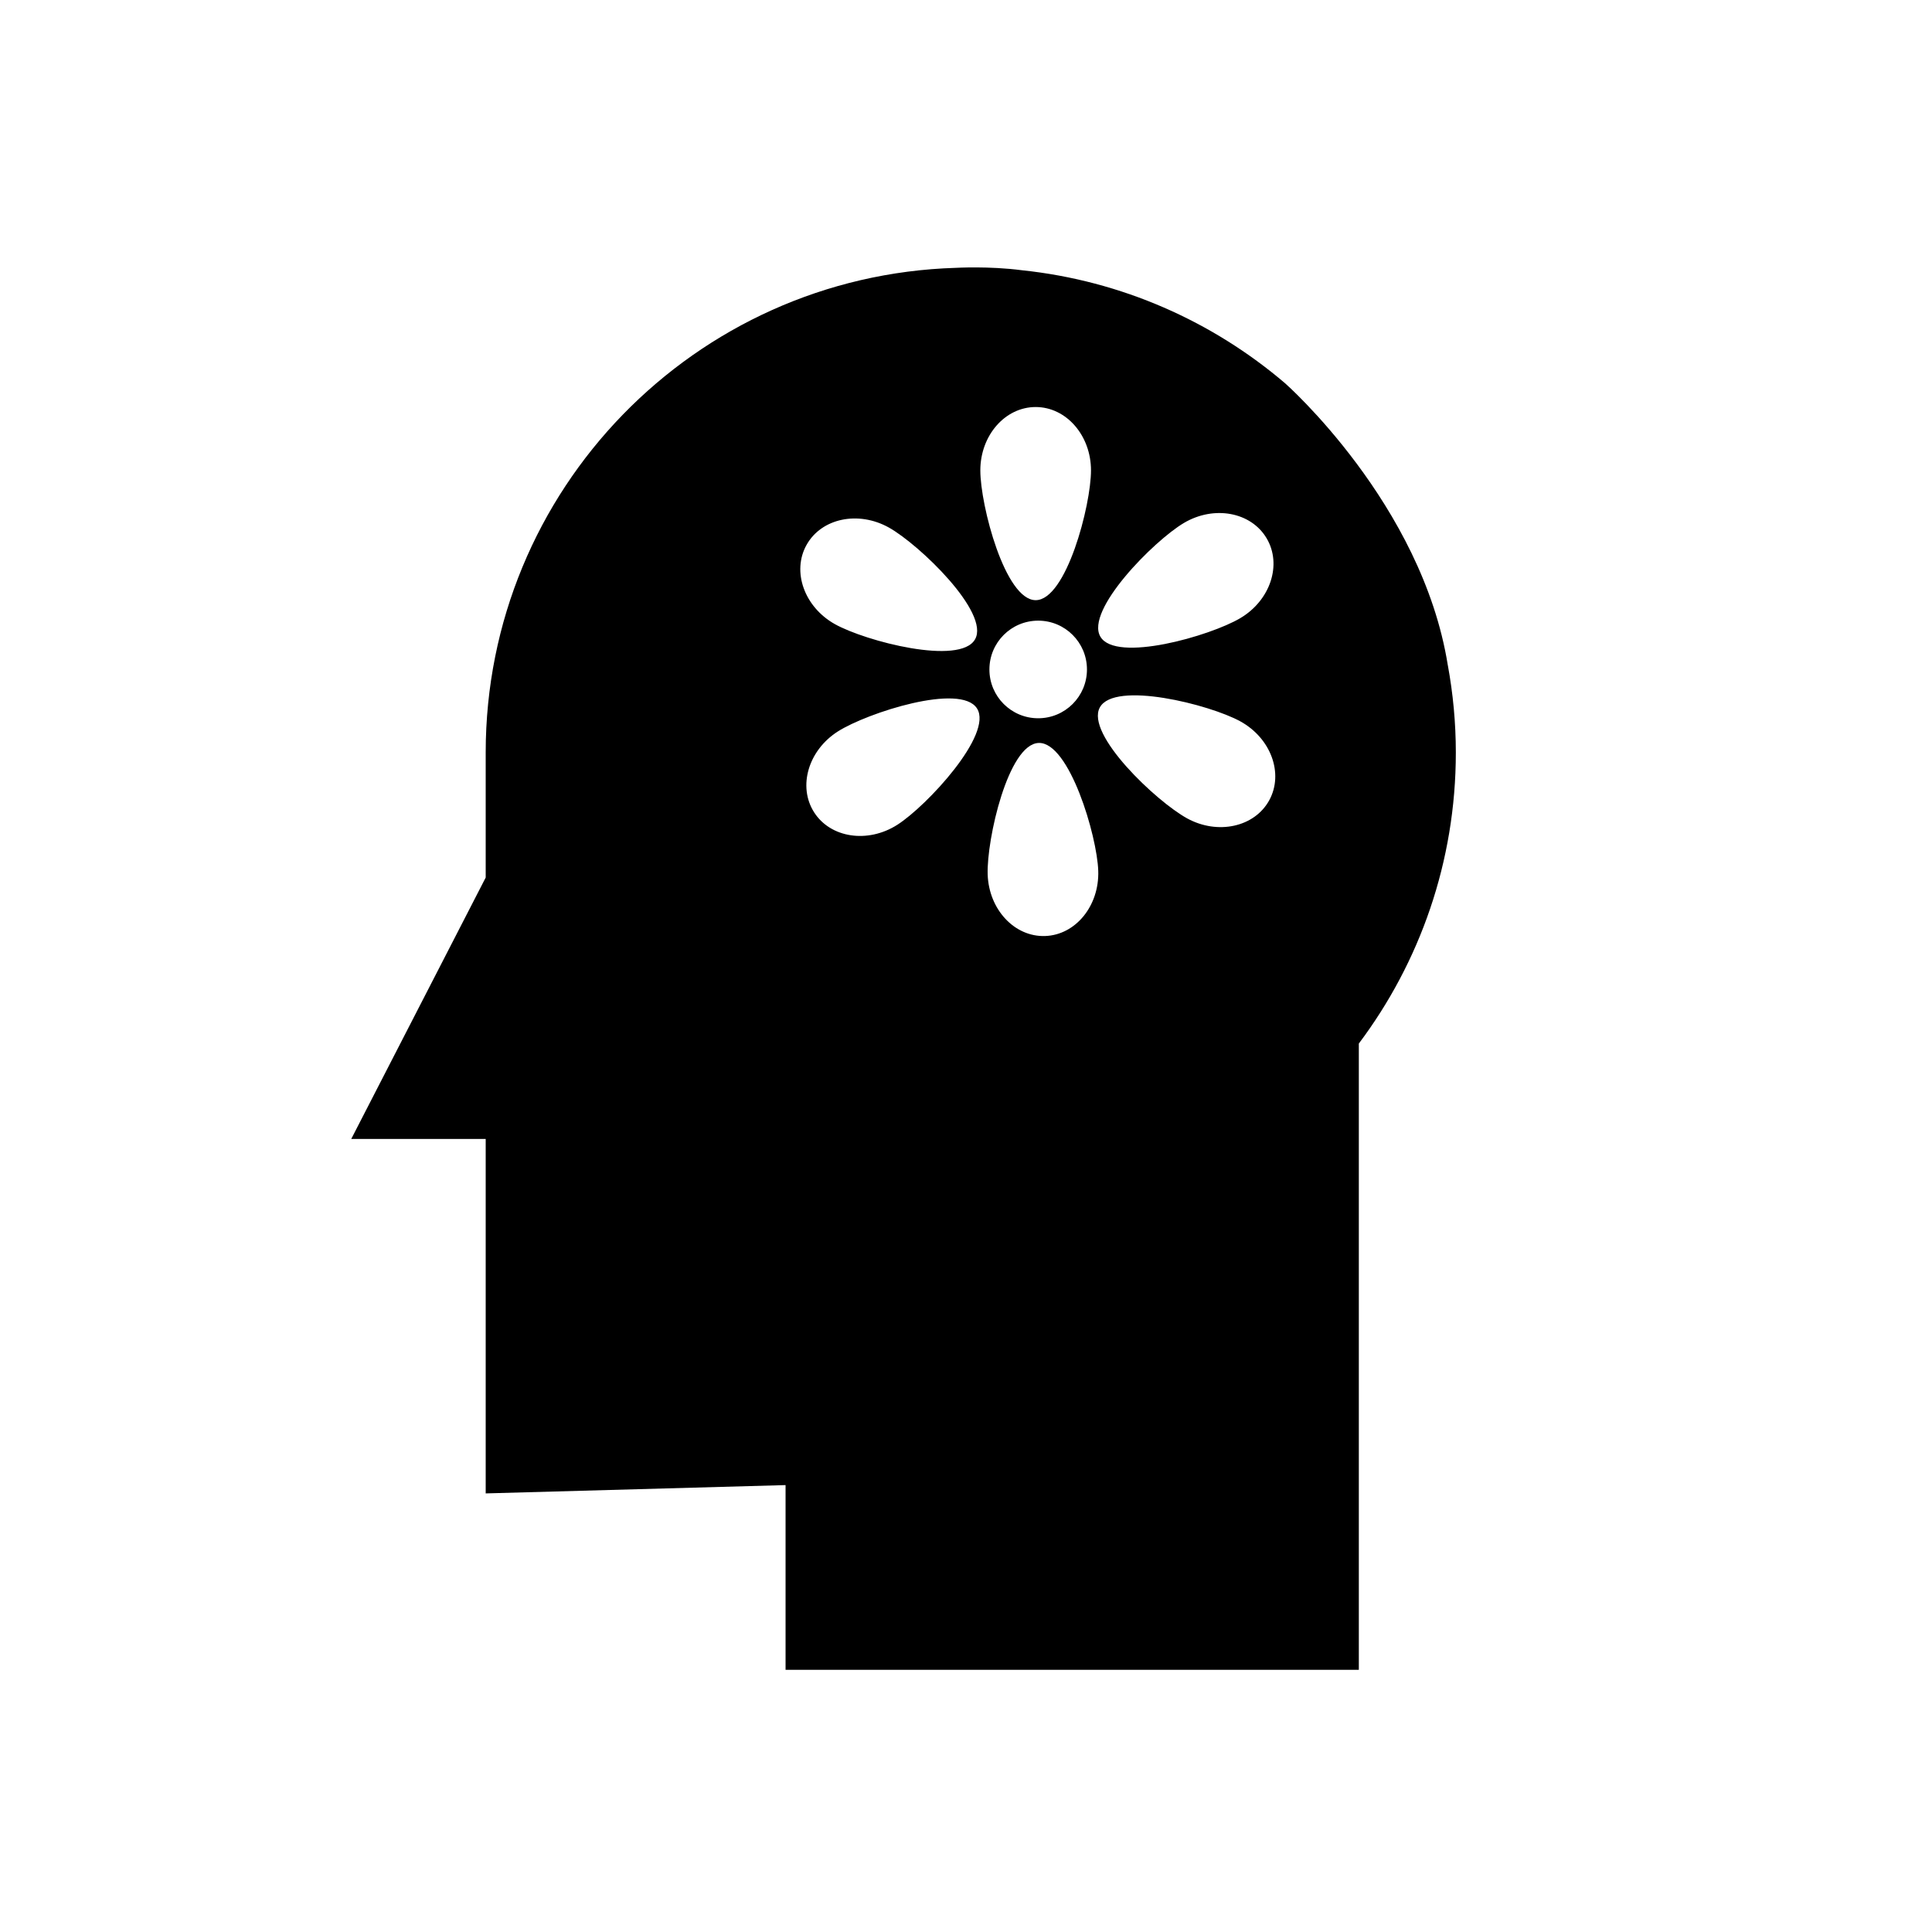 <?xml version="1.0" encoding="UTF-8"?>
<!-- Uploaded to: ICON Repo, www.svgrepo.com, Generator: ICON Repo Mixer Tools -->
<svg fill="#000000" width="800px" height="800px" version="1.1" viewBox="144 144 512 512" xmlns="http://www.w3.org/2000/svg">
 <path d="m527.68 320.27c-6.844-42.758-43.125-74.707-43.125-74.707-19.191-16.371-43.262-27.164-69.73-29.945-8.762-1.148-17.531-0.637-17.531-0.637-69.156 2.098-124.58 58.781-124.58 128.45v33.129l-35.629 69.27h35.629v93.938l79.469-2.203v48.949h151.92v-165.96c16.141-21.488 25.707-48.191 25.707-77.129 0-7.91-0.746-15.641-2.125-23.152zm-69.934-37.68c7.984-4.727 17.801-2.91 21.926 4.066 4.125 6.957 1 16.438-6.988 21.164-7.981 4.727-32.938 11.883-37.062 4.918-4.125-6.973 14.141-25.418 22.125-30.148zm-99.996 5.805c3.953-7.078 13.727-9.113 21.828-4.582 8.094 4.539 26.797 22.543 22.832 29.594-3.953 7.074-29.078 0.527-37.168-4.012-8.098-4.539-11.445-13.953-7.492-21zm24.035 74.191c-7.824 4.988-17.703 3.492-22.047-3.332-4.352-6.824-1.535-16.41 6.293-21.406 7.824-4.977 32.535-12.938 36.883-6.106 4.356 6.82-13.309 25.867-21.129 30.844zm36.68-110.72c8.094 0 14.66 7.516 14.66 16.797 0 9.277-6.562 34.387-14.66 34.387-8.102 0-14.668-25.109-14.668-34.387 0-9.281 6.566-16.797 14.668-16.797zm13.59 69.551c0 7.141-5.785 12.93-12.922 12.93-7.148 0-12.93-5.785-12.93-12.93 0-7.152 5.785-12.938 12.93-12.938 7.137 0 12.922 5.785 12.922 12.938zm-11.113 70.637c-8.086 0.27-14.891-7.035-15.199-16.312-0.305-9.277 5.438-34.594 13.523-34.852 8.098-0.27 15.48 24.617 15.781 33.895 0.309 9.266-6.004 17.008-14.105 17.27zm59.414-35.965c-3.891 7.094-13.645 9.238-21.777 4.777-8.141-4.469-27.004-22.305-23.109-29.398 3.894-7.102 29.074-0.777 37.203 3.684 8.145 4.469 11.574 13.836 7.684 20.938z"/>
</svg>